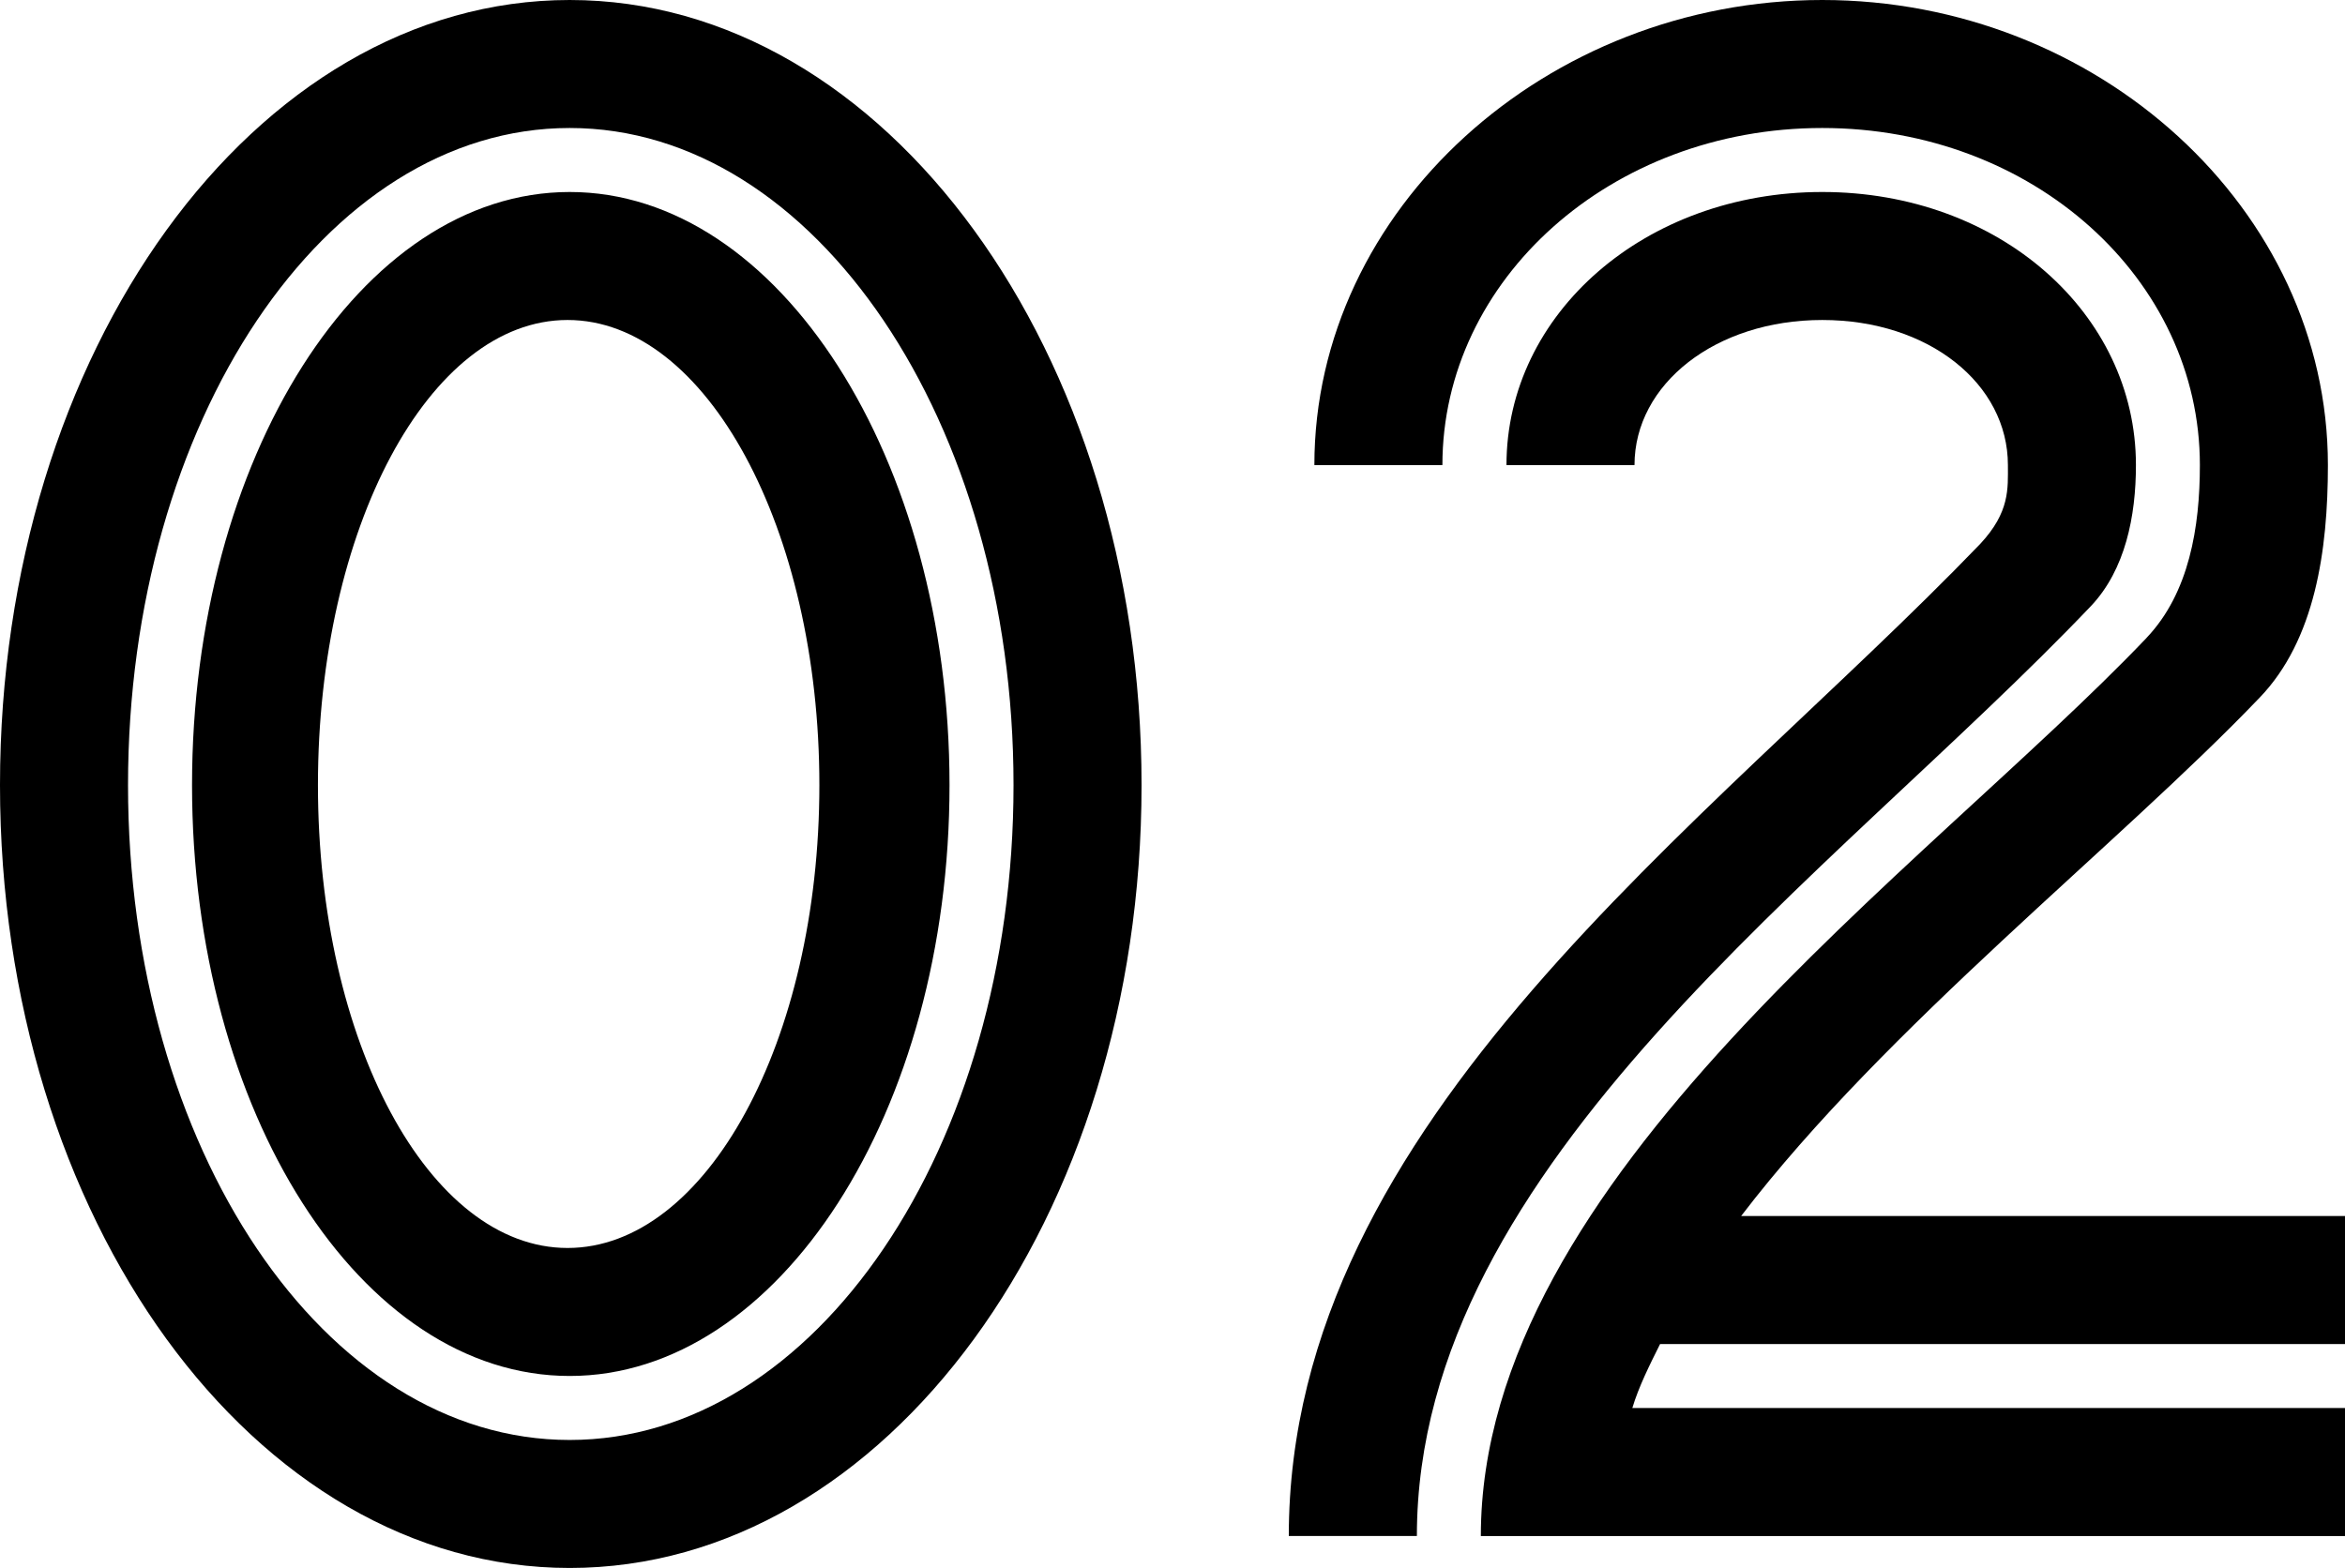 <?xml version="1.0" encoding="UTF-8"?>
<svg xmlns="http://www.w3.org/2000/svg" id="_レイヤー_2" data-name="レイヤー 2" viewBox="0 0 364.87 244.02">
  <g id="_レイヤー_1-2" data-name="レイヤー 1">
    <g>
      <path d="M88.64,0c49.14,0,88.98,54.78,88.98,122.18s-39.84,121.84-88.98,121.84S0,189.57,0,122.18,39.51,0,88.64,0ZM88.64,224.1c38.18,0,69.06-45.48,69.06-101.92S126.82,19.92,88.64,19.92,19.92,65.74,19.92,122.18s30.54,101.92,68.72,101.92ZM88.64,29.88c32.54,0,59.1,41.5,59.1,92.3s-26.56,91.96-59.1,91.96-58.76-41.17-58.76-91.96S56.11,29.88,88.64,29.88ZM88.31,194.22c21.58,0,39.18-32.2,39.18-72.04s-17.6-72.38-39.18-72.38-38.84,32.54-38.84,72.38,17.26,72.04,38.84,72.04Z"></path>
      <path d="M200.53,239.04c0-64.74,65.07-110.22,107.57-154.38,4.65-4.98,4.32-8.63,4.32-12.28,0-12.62-12.28-22.58-28.88-22.58s-29.22,9.96-29.22,22.58h-19.92c0-23.57,21.58-42.5,49.14-42.5s48.8,18.92,48.8,42.5c0,7.97-1.66,16.27-6.97,21.91-40.17,42.16-104.91,86.65-104.91,144.75h-19.92ZM333.99,99.27c6.64-6.97,8.3-17.26,8.3-26.89,0-28.88-25.9-52.46-58.76-52.46s-59.1,23.57-59.1,52.46h-19.92C204.51,32.54,240.7,0,283.53,0s78.68,32.54,78.68,72.38c0,13.28-1.99,27.22-10.62,36.19-21.91,22.91-58.1,51.13-80.68,80.68h93.96v19.92h-106.57c-1.66,3.32-3.32,6.64-4.32,9.96h110.89v19.92h-134.46c0-55.78,69.06-103.58,103.58-139.77Z"></path>
    </g>
  </g>
</svg>
